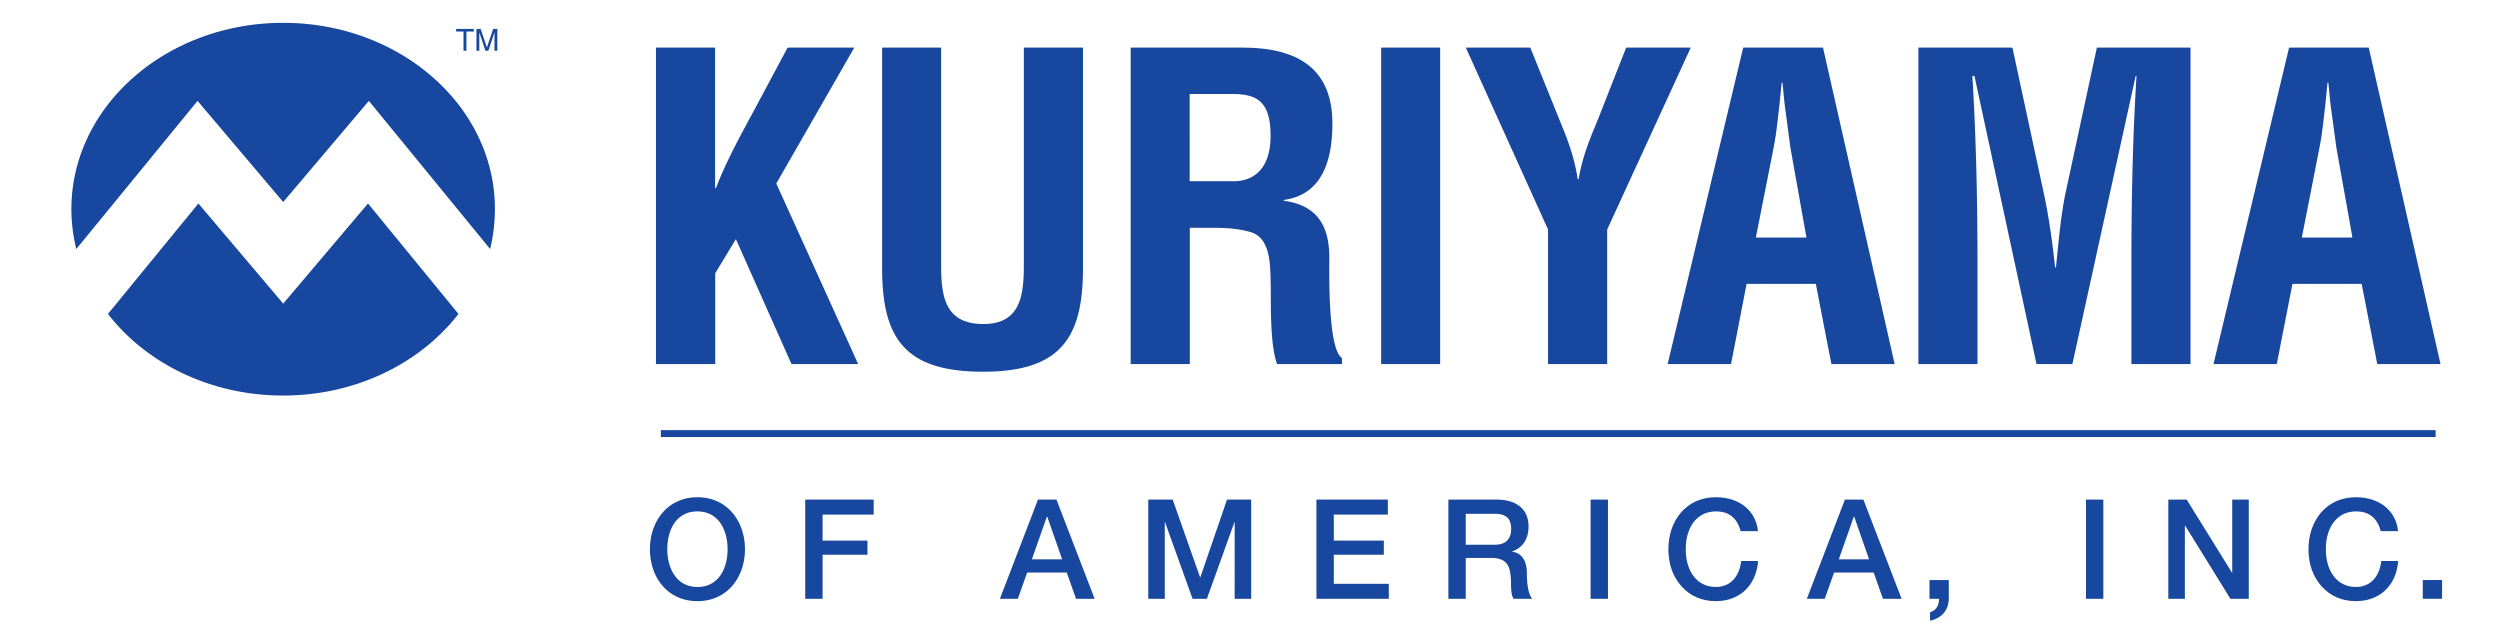 <svg xmlns="http://www.w3.org/2000/svg" viewBox="0 0 360 91.652" xmlns:v="https://vecta.io/nano"><g fill="#17479e"><path d="M28.448 14.527l12.335 14.562 12.335-14.562 17.46 21.33c.442-1.856.689-3.764.689-5.743.018-14.809-13.643-26.826-30.485-26.826S10.281 15.305 10.281 30.114a23.85 23.85 0 0 0 .707 5.743l17.46-21.33zm24.547 14.774L40.783 43.722 28.572 29.301 15.547 45.206c5.496 7.104 14.739 11.752 25.236 11.752s19.74-4.665 25.236-11.752L52.995 29.301zM65.681 4.167h2.548v.376h-1.062v2.762h-.424V4.543h-1.062v-.376zm5.524 3.138V5.452l.009-.782h-.009l-.883 2.635h-.419l-.883-2.631h-.009l.009.778v1.853h-.411V4.167h.608l.896 2.653h.008l.892-2.653h.603v3.138h-.411zm23.959 54.637H350.73v1H95.164zm-.705-9.52V6.857h8.514v20.234h.123c1.349-3.574 3.521-7.585 5.343-10.931l4.975-9.302h9.6l-11.229 19.568 11.79 25.997h-9.6l-8.006-17.991-2.978 4.923v13.069H94.46zm52.976-45.565h8.514v31.778c0 10.091-3.276 14.891-14.4 14.891-11.247 0-14.523-4.8-14.523-14.891V6.857h8.496v31.042c0 4.38.298 8.759 6.079 8.759 5.518 0 5.834-4.38 5.834-8.759V6.857zm23.877 6.674h6.307c3.223.07 5.343.911 5.343 6.009 0 4.555-2.19 6.377-4.975 6.552h-6.674V13.531zm1.524 19.27c2.418 0 4.905-.07 7.218.613 2.926.841 2.855 4.677 2.926 7.463.053 3.031-.123 8.619.911 11.545h9.355v-.858c-2.067-1.331-1.822-12.508-1.822-14.4 0-4.38-1.524-7.585-6.552-8.251v-.123c5.711-.788 6.99-6.009 6.99-11.001 0-8.374-5.588-10.931-12.946-10.931h-16.099v45.565h8.514v-19.62h1.507zm26.05 19.621V6.857h8.496v45.565h-8.496zm26.312-33.6c.911 2.242 1.629 4.555 1.997 6.99h.123c.596-3.521 1.752-6.079 2.785-8.619l4.064-10.336h9.302l-12.035 26.19v19.375h-8.514V33.047l-11.842-26.19h9.285l4.835 11.965zm30.202 2.435c.42-2.137.613-4.187.858-6.324l.298-3.031h.123l.298 3.031.841 6.324 2.312 12.946h-7.288l2.558-12.946zm-6.131 31.165l2.242-11.545h9.968l2.242 11.545h9.11L262.512 6.857H251.02l-10.879 45.565h9.127zm35.474 0h-8.496V6.857h13.542l4.555 21.145c.736 3.469 1.209 6.99 1.594 10.511h.123c.438-4.502.736-7.533 1.331-10.511l4.555-21.145h13.489v45.565h-8.514v-14.33c0-9.057.175-18.096.736-27.153h-.123l-9.11 41.483h-5.168l-8.934-41.483h-.298c.543 9.057.736 18.096.736 27.153v14.33h-.018zm49.261-31.165c.42-2.137.613-4.187.858-6.324l.298-3.031h.123l.298 3.031.858 6.324 2.312 12.946h-7.288l2.54-12.946zm-6.149 31.165l2.26-11.545h9.968l2.242 11.545h9.11L341.099 6.857h-11.474l-10.879 45.565h9.11zM107.274 79.084c0 4.101-2.601 7.481-6.841 7.481-4.281 0-6.841-3.4-6.841-7.481 0-4.061 2.581-7.481 6.841-7.481s6.841 3.421 6.841 7.481zm-6.841 5.441c3.081 0 4.341-2.721 4.341-5.441s-1.28-5.441-4.361-5.441-4.321 2.741-4.321 5.441 1.28 5.441 4.341 5.441zm25.38-12.583v2.16h-7.361v3.741h6.461v2.04h-6.461v6.342h-2.5V71.942h9.862zm26.316 0l5.501 14.283h-2.681l-1.34-3.781h-5.701l-1.34 3.781h-2.581l5.481-14.283h2.66zm-1.38 2.461l-2.161 6.141h4.361l-2.14-6.141h-.06zm18.12-2.461l3.941 11.183h.04l3.841-11.183h3.481v14.283h-2.381V75.203h-.04l-3.96 11.022h-2.061l-3.961-11.022h-.04v11.022h-2.38V71.942h3.521zm30.981 0v2.16h-7.782v3.741h7.202v2.04h-7.202v4.182h7.922v2.16h-10.422V71.942h10.282zm15.638 0c2.861 0 4.621 1.341 4.621 3.861 0 1.8-.82 3.061-2.36 3.601v.04c1.381.18 2.12 1.32 2.12 3.061 0 1.9.28 3.141.78 3.721h-2.681c-.26-.36-.38-1-.38-2.12 0-1.561-.24-2.561-.7-3.041s-1.14-.72-2.061-.72h-3.761v5.881h-2.5V71.942h6.921zm-.26 6.502c1.5 0 2.381-.74 2.381-2.281 0-1.479-.721-2.18-2.4-2.18h-4.142v4.461h4.161zm16.319-6.502v14.283h-2.5V71.942h2.5z"/><use href="#B"/><path d="M268.327 71.942l5.501 14.283h-2.681l-1.34-3.781h-5.701l-1.341 3.781h-2.58l5.48-14.283h2.661zm-1.381 2.461l-2.16 6.141h4.361l-2.141-6.141h-.061zm13.681 9.122v2.62c0 1.601-.9 2.841-2.701 3.241v-1.221c.78-.22 1.301-.88 1.301-1.94h-1.381v-2.7h2.781zm22.255-11.583v14.283h-2.5V71.942h2.5zm11.999 0l6.521 10.522h.04V71.942h2.381v14.283h-2.641l-6.502-10.502h-.06v10.502h-2.381V71.942h2.641z"/><use href="#B" x="92.174"/><path d="M351.661 83.525v2.7h-2.781v-2.7h2.781z"/></g><defs ><path id="B" d="M253.149 76.483h-2.501c-.5-1.9-1.68-2.841-3.561-2.841-2.721 0-4.341 2.261-4.341 5.441 0 3.161 1.601 5.441 4.341 5.441 2.04 0 3.381-1.44 3.641-3.741h2.44c-.26 3.421-2.561 5.781-6.081 5.781-2.021 0-3.661-.72-4.941-2.12-1.26-1.42-1.9-3.221-1.9-5.361 0-4.081 2.541-7.481 6.842-7.481 3.301 0 5.741 1.86 6.062 4.881z"/></defs></svg>